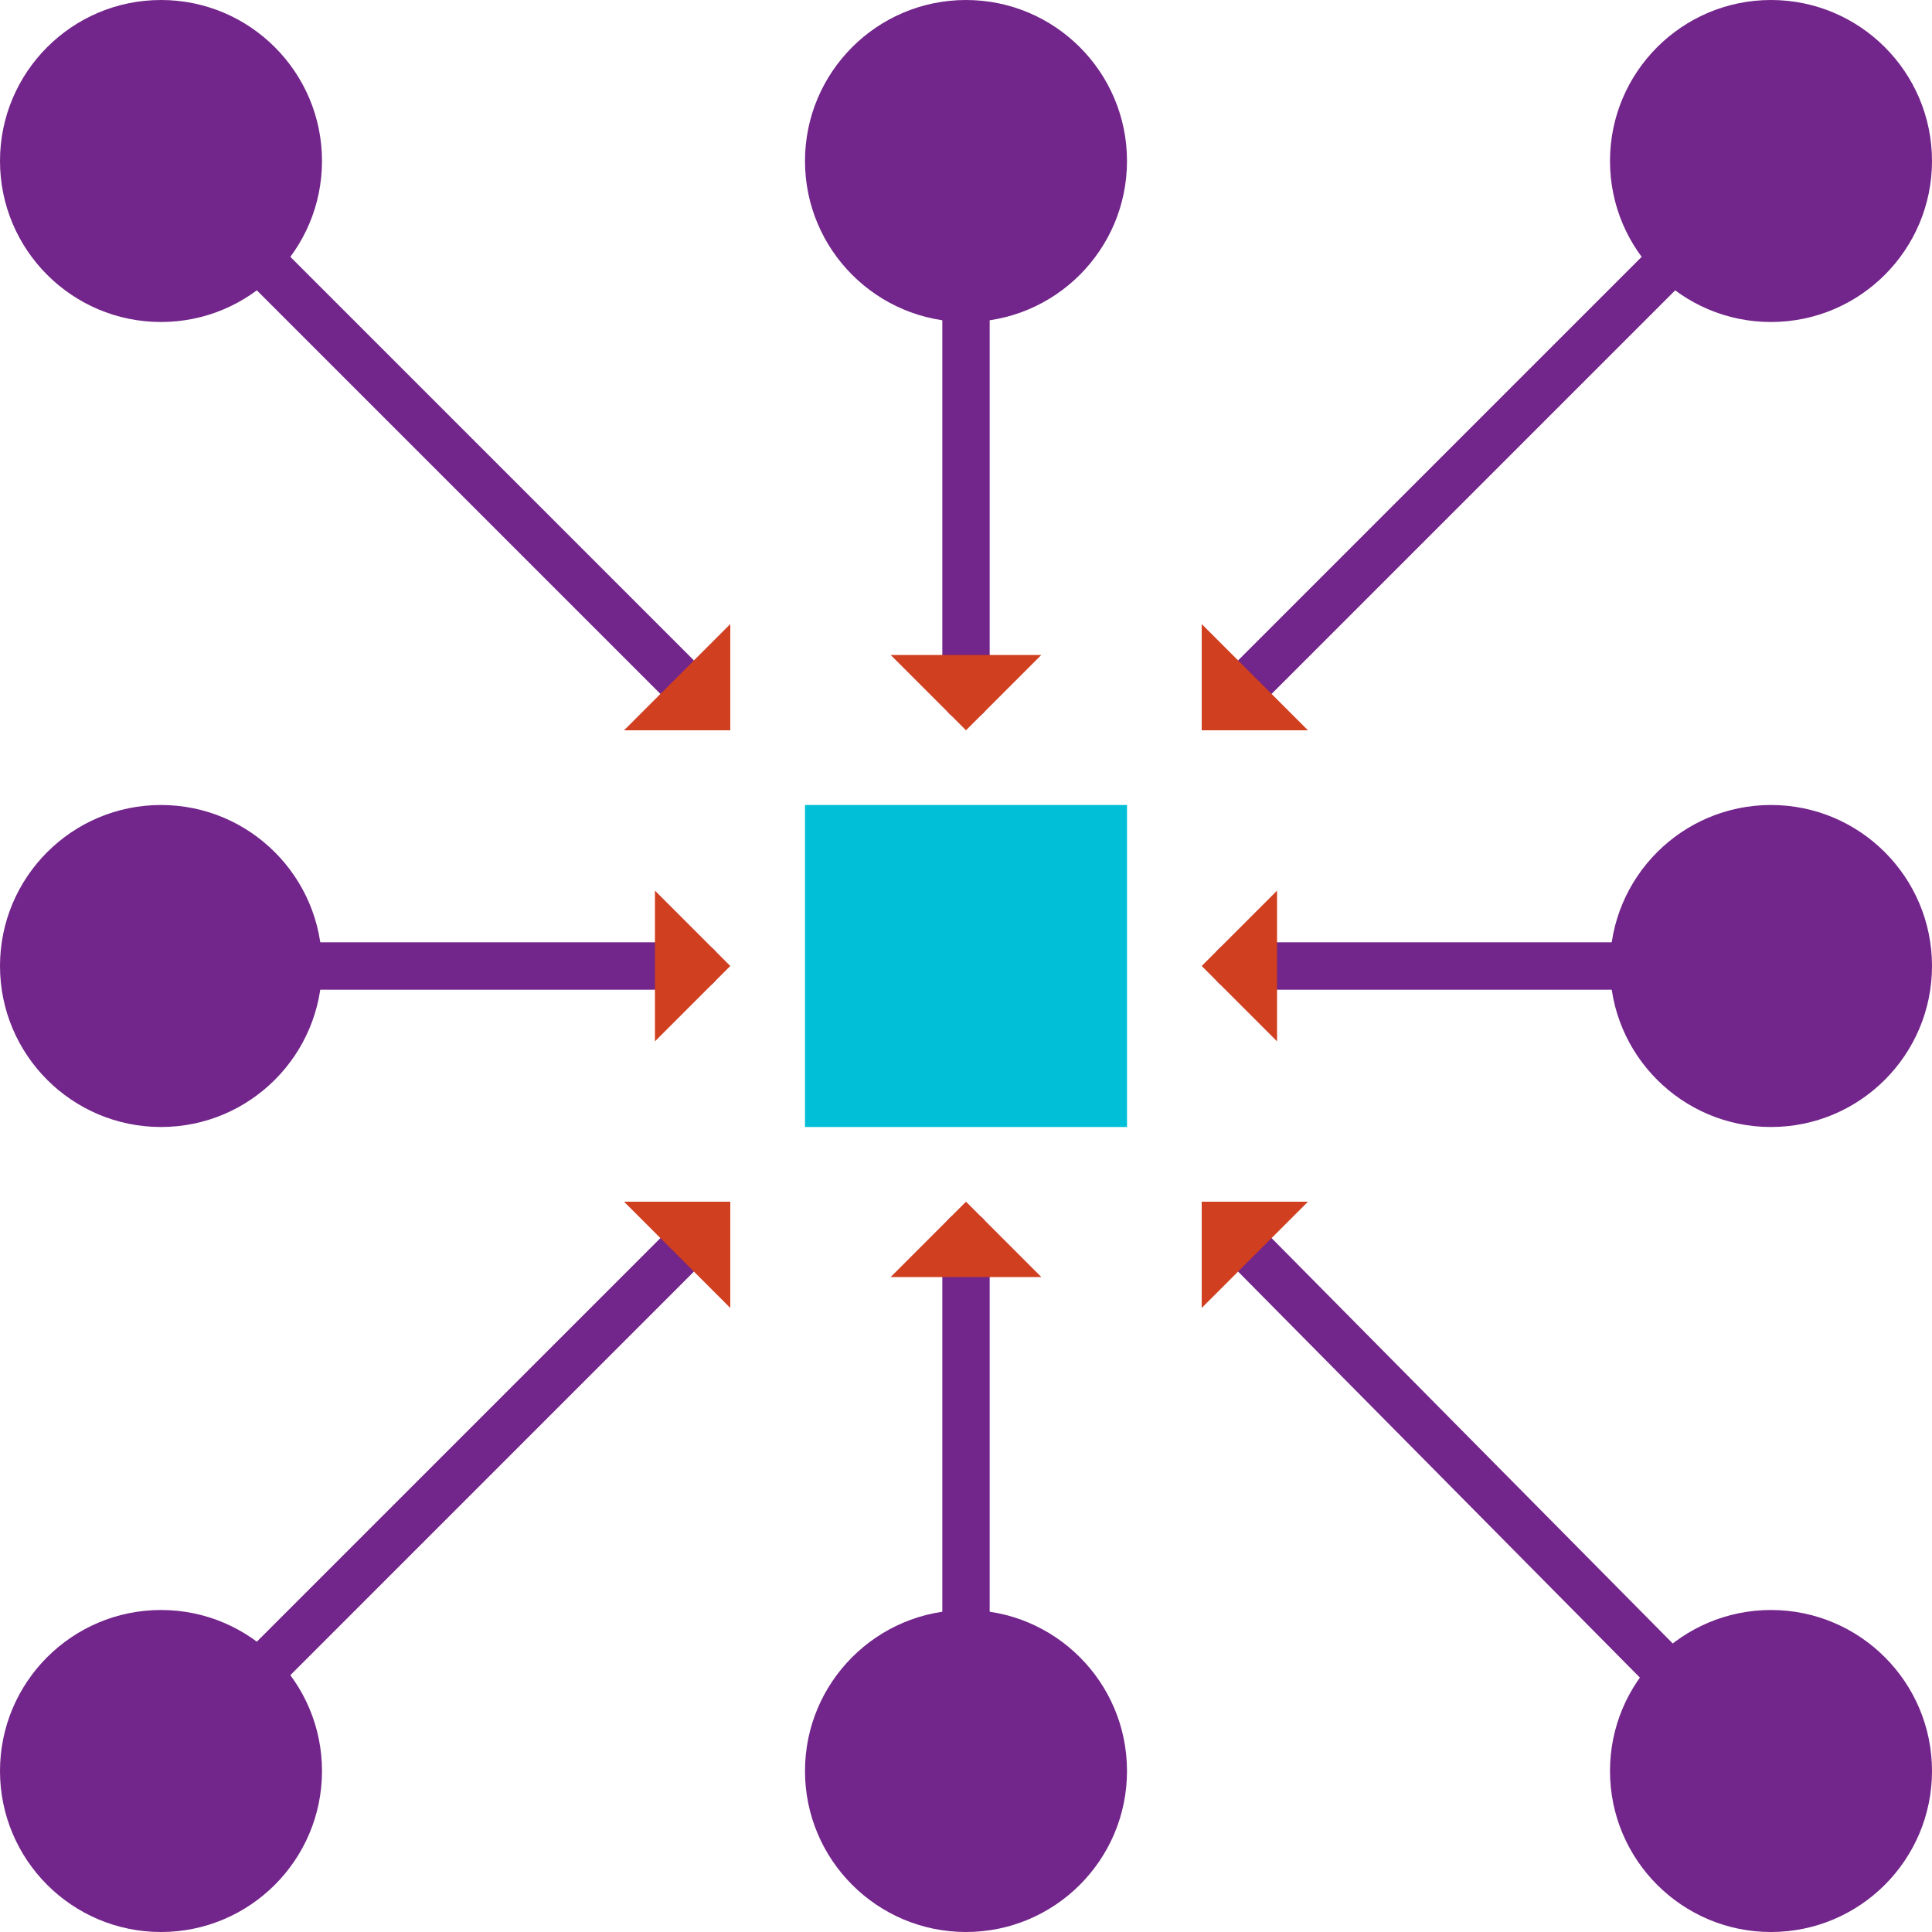 <?xml version="1.0" encoding="utf-8"?>
<!-- Generator: Adobe Illustrator 26.0.3, SVG Export Plug-In . SVG Version: 6.00 Build 0)  -->
<svg version="1.1" id="Layer_1" xmlns="http://www.w3.org/2000/svg" xmlns:xlink="http://www.w3.org/1999/xlink" x="0px" y="0px"
	 viewBox="0 0 300 300" style="enable-background:new 0 0 300 300;" xml:space="preserve">
<style type="text/css">
	.st0{fill:#00BFD6;}
	.st1{fill:none;stroke:#72258A;stroke-width:7.354;stroke-linecap:round;stroke-miterlimit:10;}
	.st2{fill:#72258A;}
	.st3{fill:#D03F1F;}
</style>
<rect x="125" y="125" class="st0" width="50" height="50"/>
<line class="st1" x1="194.9" y1="105.1" x2="280.4" y2="19.6"/>
<line class="st1" x1="150" y1="20.7" x2="150" y2="108.2"/>
<line class="st1" x1="105.1" y1="105.1" x2="19.6" y2="19.6"/>
<path class="st2" d="M150,50L150,50c-13.8,0-25-11.2-25-25v0c0-13.8,11.2-25,25-25h0c13.8,0,25,11.2,25,25v0
	C175,38.8,163.8,50,150,50z"/>
<path class="st2" d="M150,300L150,300c-13.8,0-25-11.2-25-25v0c0-13.8,11.2-25,25-25h0c13.8,0,25,11.2,25,25v0
	C175,288.8,163.8,300,150,300z"/>
<path class="st2" d="M250,150L250,150c0-13.8,11.2-25,25-25h0c13.8,0,25,11.2,25,25v0c0,13.8-11.2,25-25,25h0
	C261.2,175,250,163.8,250,150z"/>
<path class="st2" d="M0,150L0,150c0-13.8,11.2-25,25-25h0c13.8,0,25,11.2,25,25v0c0,13.8-11.2,25-25,25h0C11.2,175,0,163.8,0,150z"
	/>
<path class="st2" d="M0,25L0,25C0,11.2,11.2,0,25,0l0,0c13.8,0,25,11.2,25,25v0c0,13.8-11.2,25-25,25h0C11.2,50,0,38.8,0,25z"/>
<path class="st2" d="M0,275L0,275c0-13.8,11.2-25,25-25h0c13.8,0,25,11.2,25,25v0c0,13.8-11.2,25-25,25h0C11.2,300,0,288.8,0,275z"
	/>
<path class="st2" d="M250,275L250,275c0-13.8,11.2-25,25-25h0c13.8,0,25,11.2,25,25v0c0,13.8-11.2,25-25,25h0
	C261.2,300,250,288.8,250,275z"/>
<path class="st2" d="M250,25L250,25c0-13.8,11.2-25,25-25l0,0c13.8,0,25,11.2,25,25v0c0,13.8-11.2,25-25,25h0
	C261.2,50,250,38.8,250,25z"/>
<polygon class="st3" points="113.4,96.9 113.4,113.4 96.9,113.4 "/>
<polygon class="st3" points="203.1,113.4 186.6,113.4 186.6,96.9 "/>
<polygon class="st3" points="161.7,101.7 150,113.4 138.3,101.7 "/>
<line class="st1" x1="105.1" y1="194.9" x2="19.6" y2="280.4"/>
<line class="st1" x1="150" y1="279.3" x2="150" y2="191.8"/>
<line class="st1" x1="194.9" y1="194.9" x2="280.4" y2="281.3"/>
<polygon class="st3" points="186.6,203.1 186.6,186.6 203.1,186.6 "/>
<polygon class="st3" points="96.9,186.6 113.4,186.6 113.4,203.1 "/>
<polygon class="st3" points="138.3,198.3 150,186.6 161.7,198.3 "/>
<line class="st1" x1="279.3" y1="150" x2="191.8" y2="150"/>
<polygon class="st3" points="198.3,161.7 186.6,150 198.3,138.3 "/>
<line class="st1" x1="20.7" y1="150" x2="108.2" y2="150"/>
<polygon class="st3" points="101.7,138.3 113.4,150 101.7,161.7 "/>
</svg>
